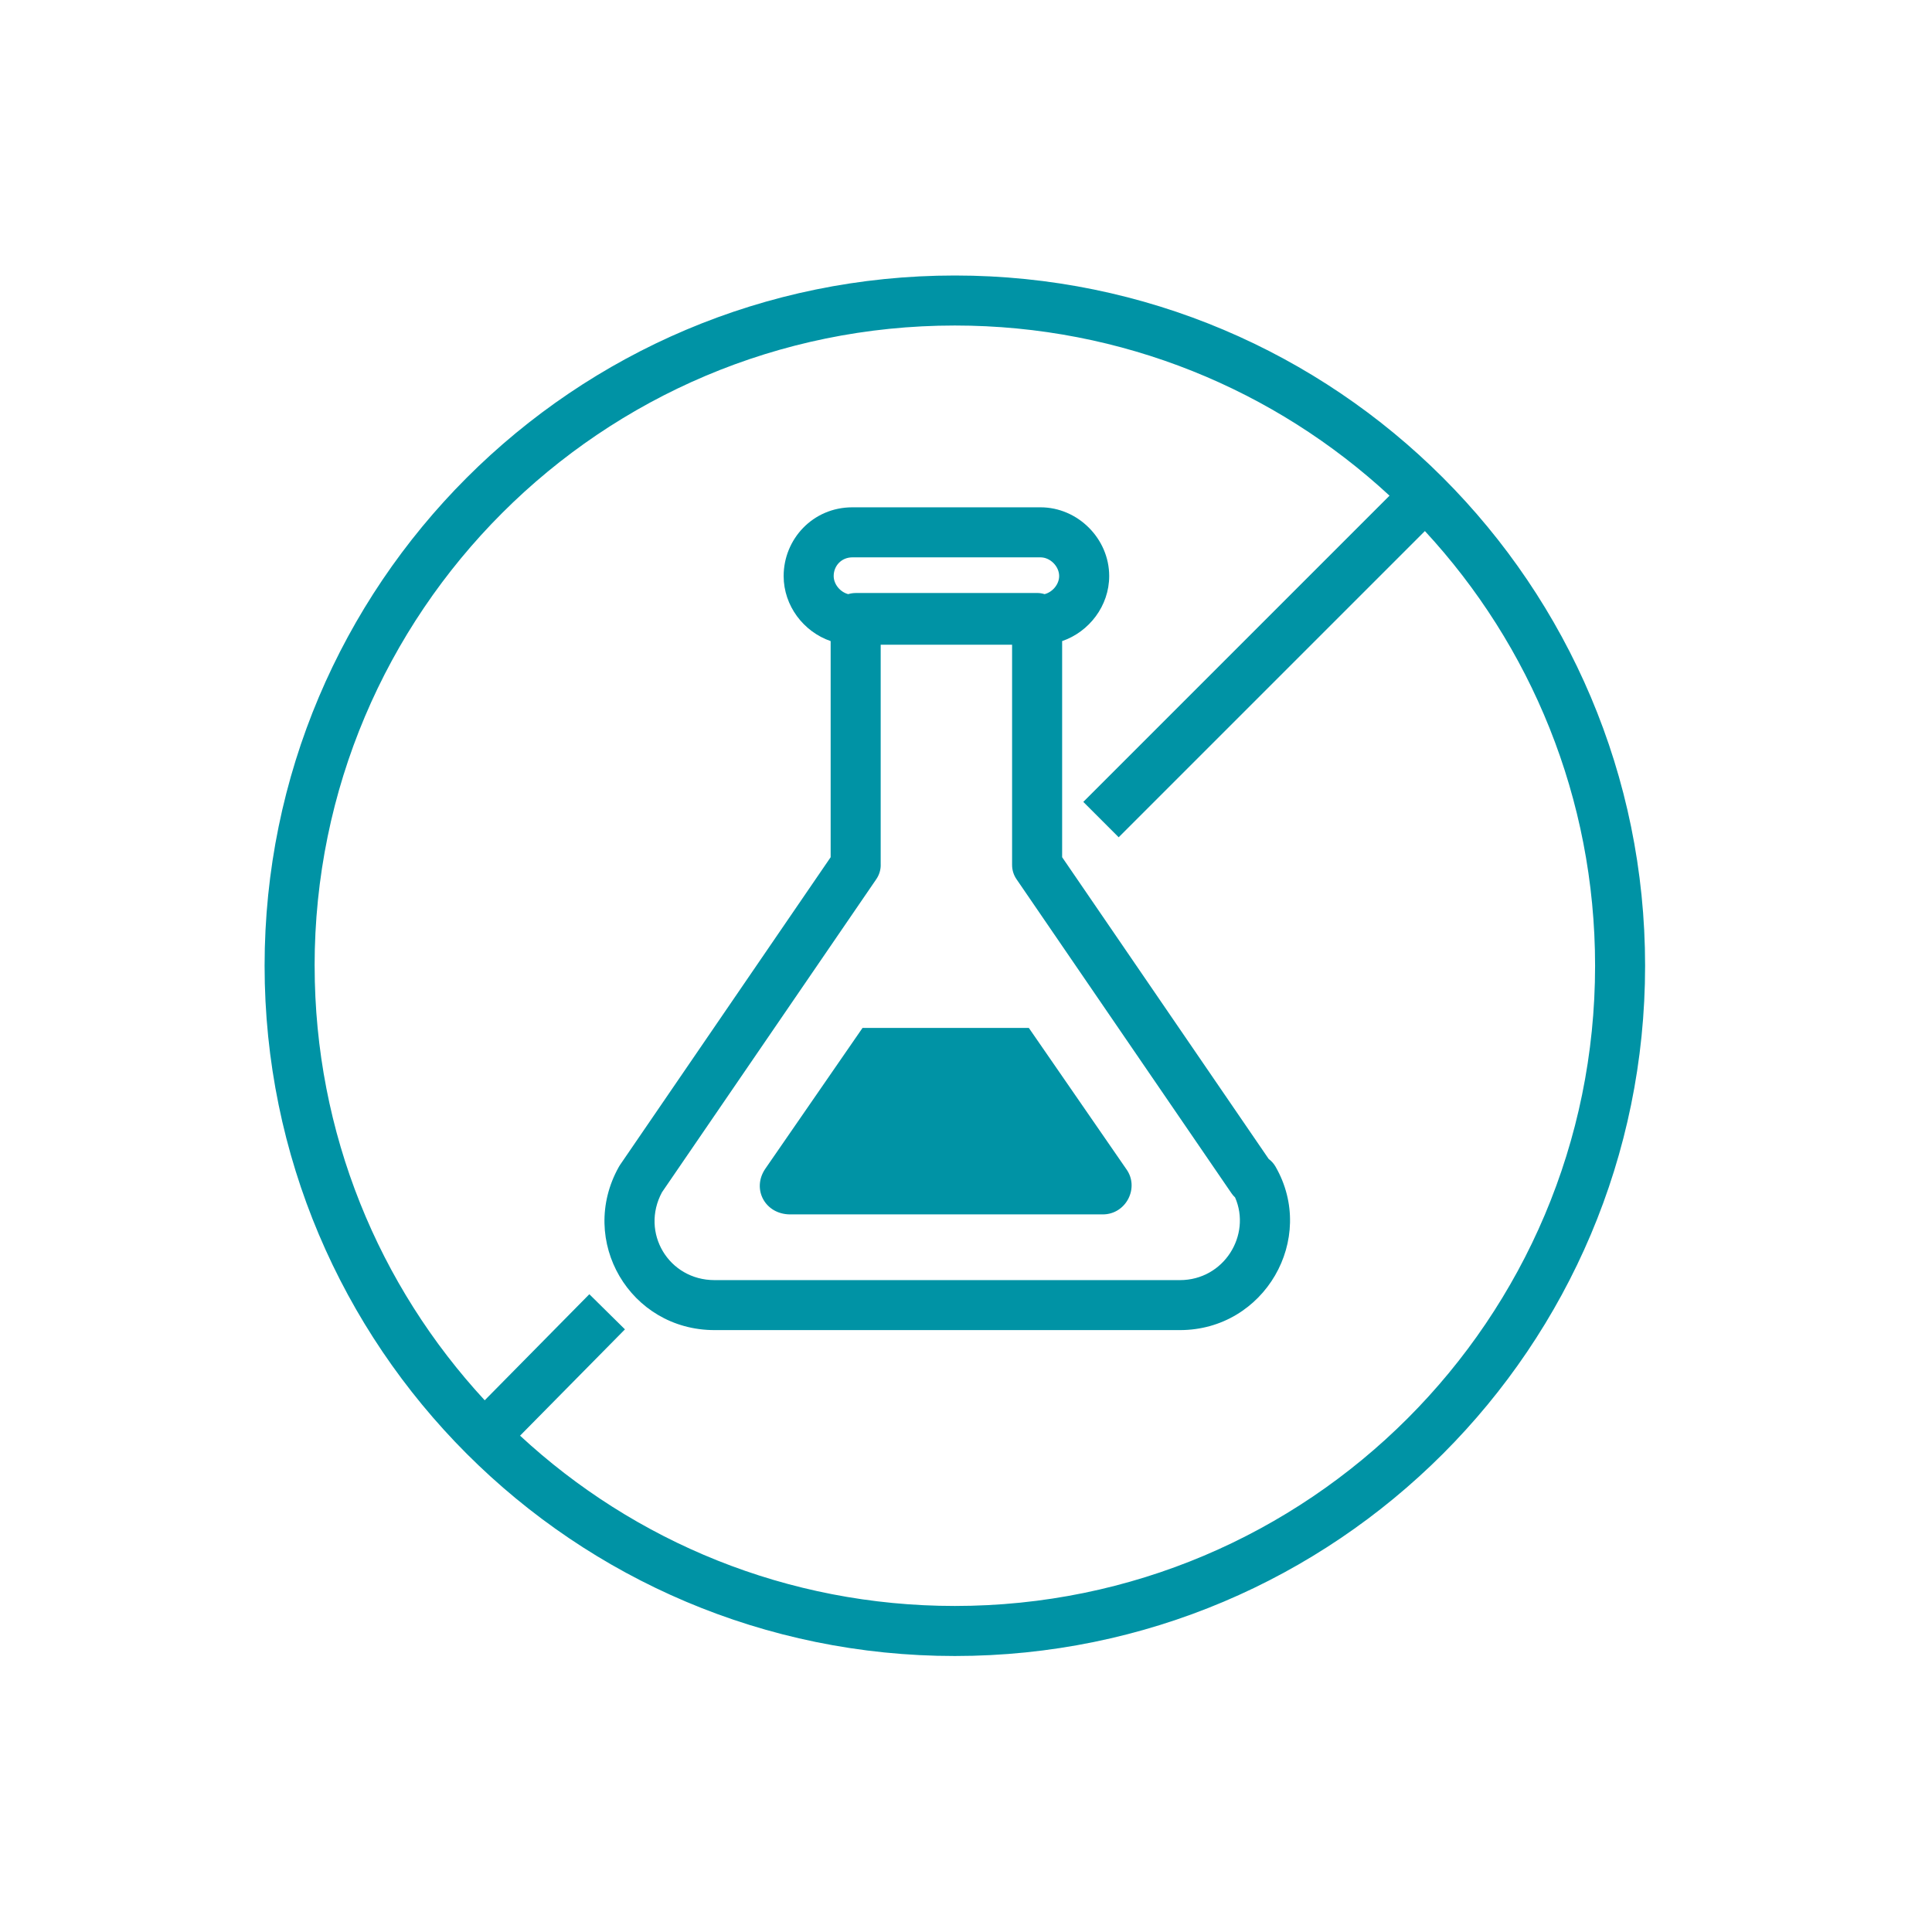 <svg fill="none" height="70" viewBox="0 0 70 70" width="70" xmlns="http://www.w3.org/2000/svg" xmlns:xlink="http://www.w3.org/1999/xlink"><filter id="a" color-interpolation-filters="sRGB" filterUnits="userSpaceOnUse" height="70" width="70" x="0" y="0"><feFlood flood-opacity="0" result="BackgroundImageFix"/><feBlend in="SourceGraphic" in2="BackgroundImageFix" mode="normal" result="shape"/><feGaussianBlur result="effect1_foregroundBlur_2264_428" stdDeviation="2.5"/></filter><g filter="url(#a)"><circle cx="35" cy="35" fill="#fff" r="30"/></g><path clip-rule="evenodd" d="m11.399 34.991c0-12.811 10.386-23.197 23.197-23.197 6.079 0 11.613 2.339 15.749 6.165l-11.095 11.095 1.282 1.282 11.095-11.095c3.827 4.136 6.166 9.67 6.166 15.749 0 12.811-10.386 23.197-23.197 23.197-6.082 0-11.617-2.34-15.753-6.17l3.8-3.852-1.29-1.273-3.791 3.843c-3.825-4.136-6.162-9.668-6.162-15.745zm23.197-25.009c-13.812 0-25.009 11.197-25.009 25.009 0 13.812 11.197 25.009 25.009 25.009 13.812 0 25.009-11.197 25.009-25.009 0-13.812-11.197-25.009-25.009-25.009zm-3.593 11.504c-.095 0-.186.015-.271.041-.288-.075-.526-.356-.526-.657 0-.374.286-.676.676-.676h6.817c.352 0 .676.325.676.676 0 .301-.238.582-.527.657-.086-.027-.177-.042-.272-.042zm-2.61-.615c0 1.079.724 2.021 1.703 2.357v7.831l-7.632 11.15c-.015.023-.03.046-.043.07-1.494 2.673.403 5.913 3.469 5.913h16.86c3.066 0 4.971-3.306 3.464-5.924-.064-.11-.148-.204-.247-.277l-7.484-10.933v-7.83c.981-.336 1.705-1.278 1.705-2.358 0-1.353-1.136-2.489-2.489-2.489h-6.817c-1.436 0-2.489 1.159-2.489 2.489zm3.516 10.469v-7.98h4.761v7.98c0 .183.055.361.158.512l7.791 11.382c.038.056.082.106.13.151.597 1.363-.4 2.996-1.999 2.996h-16.86c-1.668 0-2.691-1.724-1.905-3.183l7.766-11.345c.103-.151.159-.329.159-.512zm-4.188 11.017 3.53-5.113h6.026l3.53 5.113c.487.669 0 1.643-.852 1.643h-11.321c-.913 0-1.4-.913-.913-1.643z" fill="#0093a5" fill-rule="evenodd"/></svg>